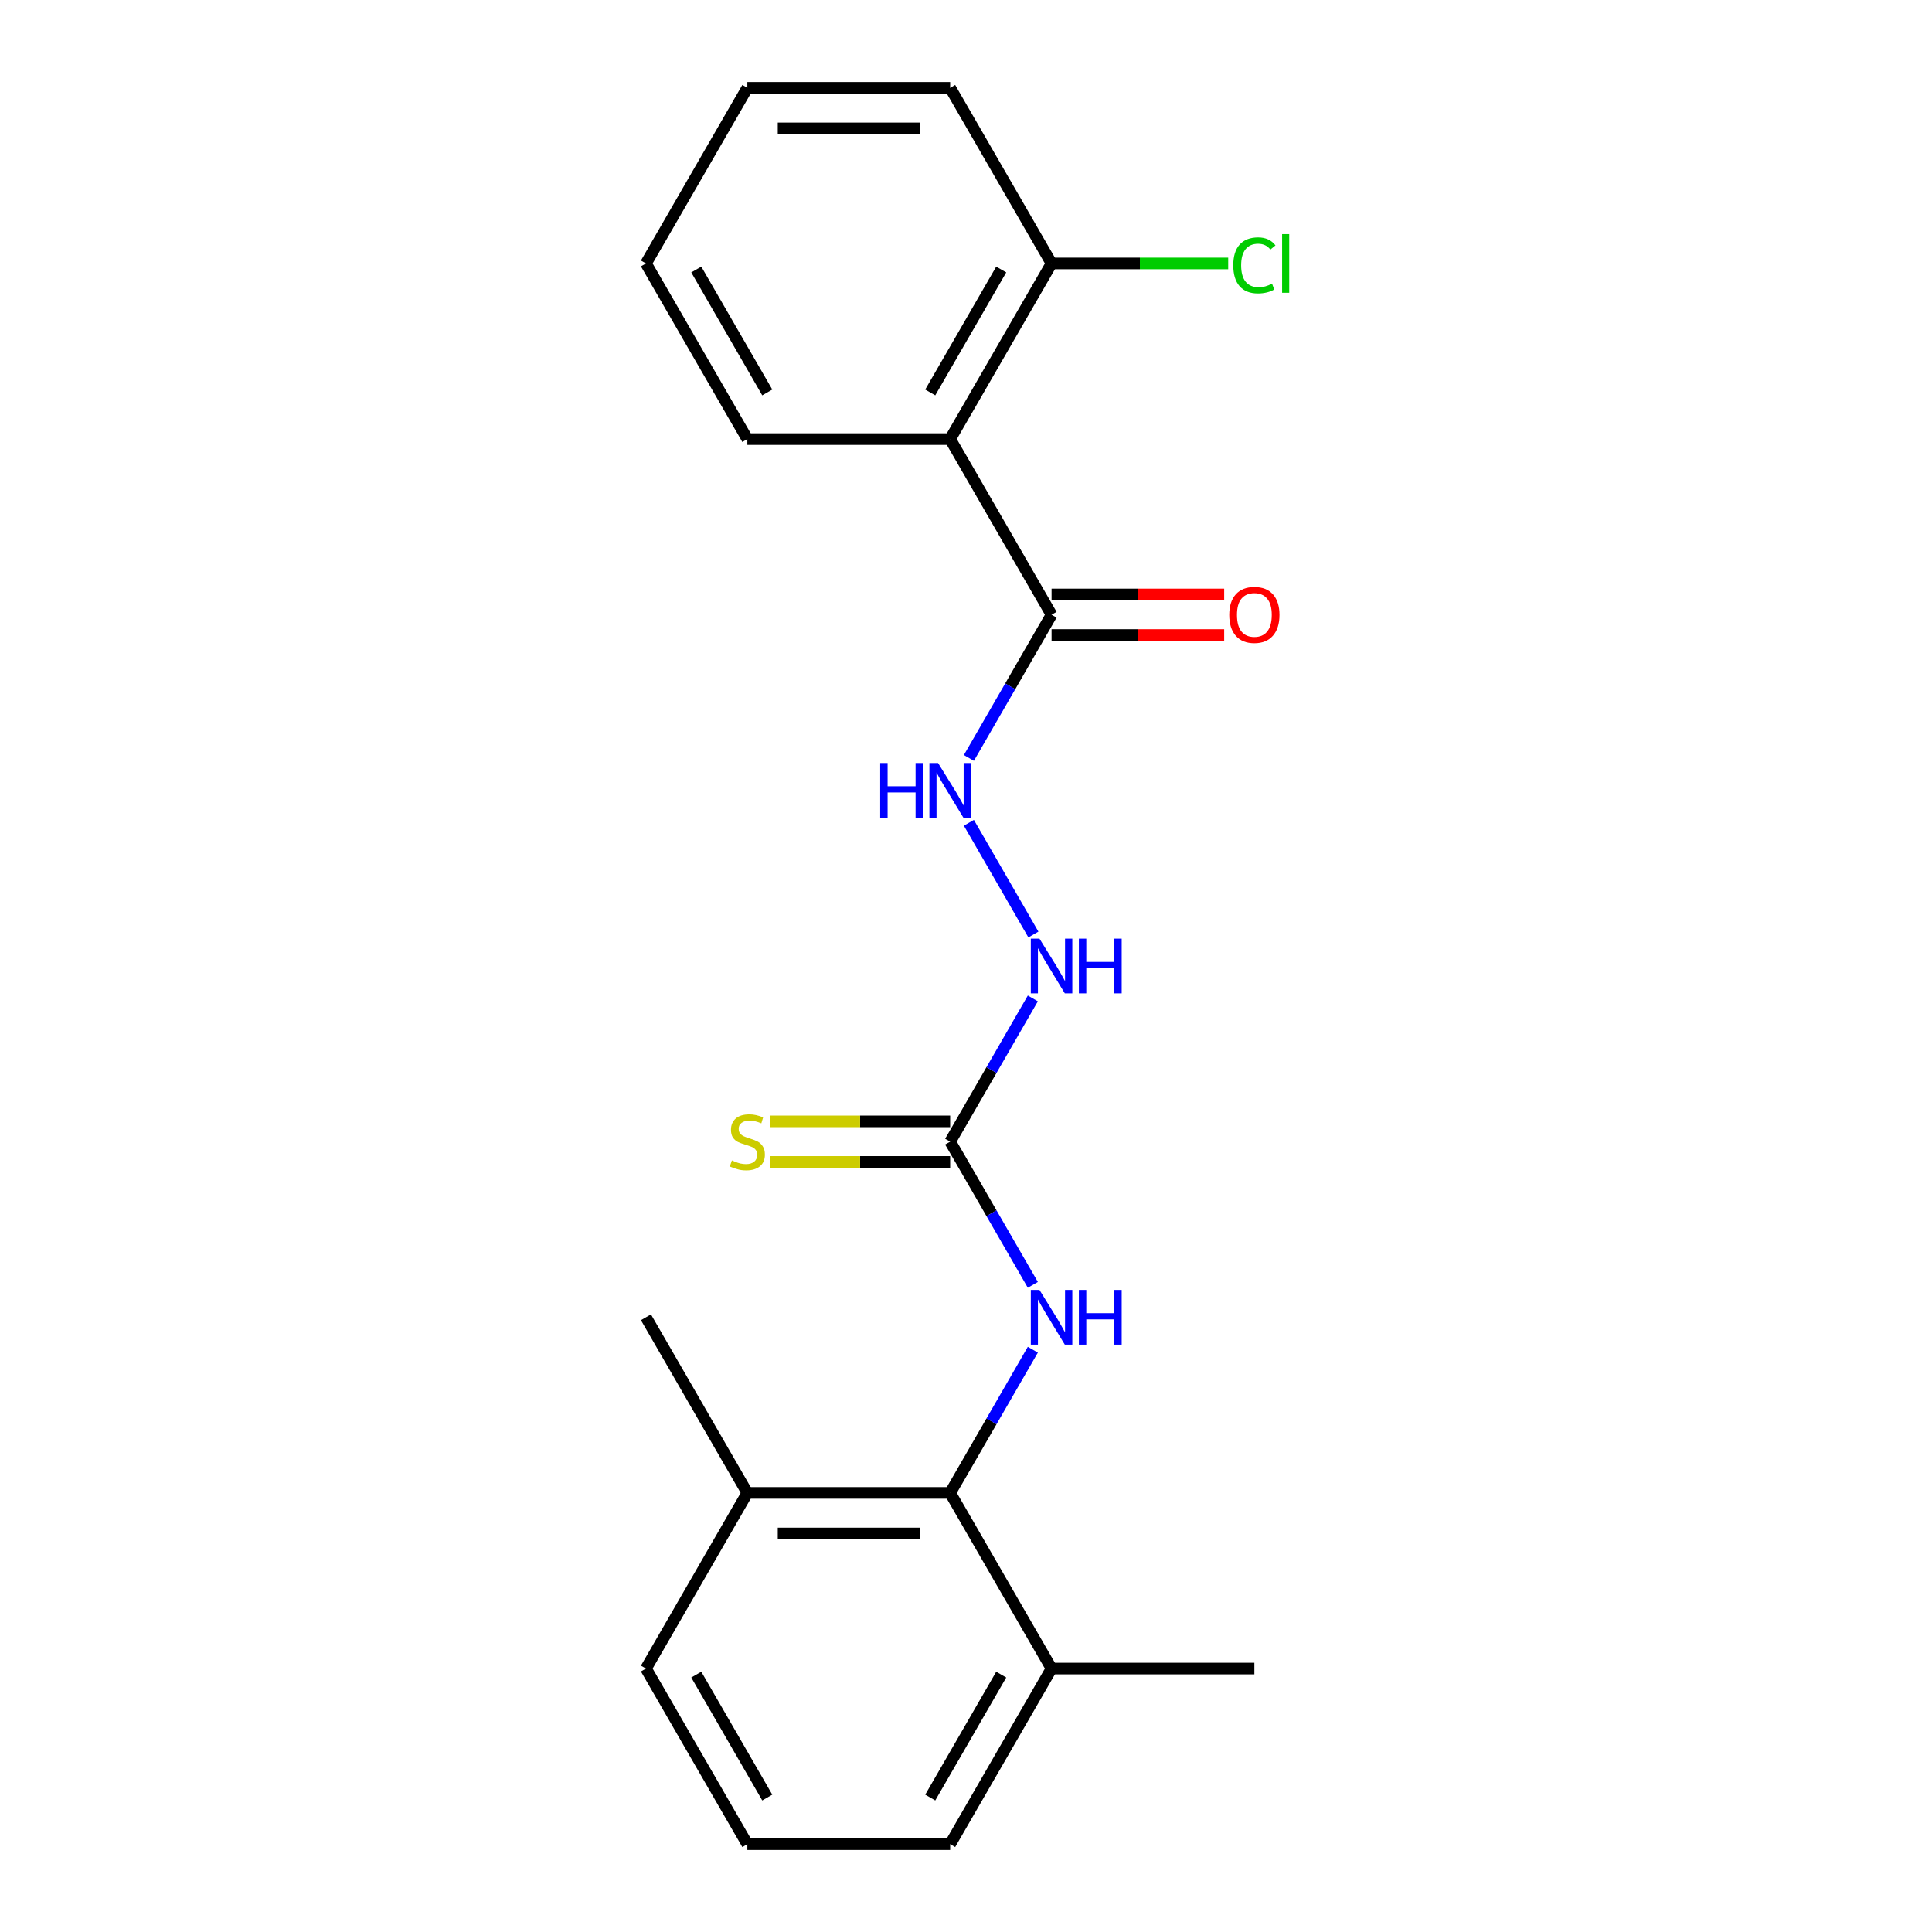 <?xml version='1.0' encoding='iso-8859-1'?>
<svg version='1.1' baseProfile='full'
              xmlns='http://www.w3.org/2000/svg'
                      xmlns:rdkit='http://www.rdkit.org/xml'
                      xmlns:xlink='http://www.w3.org/1999/xlink'
                  xml:space='preserve'
width='1000px' height='1000px' viewBox='0 0 1000 1000'>
<!-- END OF HEADER -->
<rect style='opacity:1.0;fill:#FFFFFF;stroke:none' width='1000' height='1000' x='0' y='0'> </rect>
<path class='bond-0' d='M 491.8,227.273 L 544.286,318.182' style='fill:none;fill-rule:evenodd;stroke:#000000;stroke-width:6px;stroke-linecap:butt;stroke-linejoin:miter;stroke-opacity:1' />
<path class='bond-7' d='M 491.8,227.273 L 544.286,136.364' style='fill:none;fill-rule:evenodd;stroke:#000000;stroke-width:6px;stroke-linecap:butt;stroke-linejoin:miter;stroke-opacity:1' />
<path class='bond-7' d='M 481.491,203.139 L 518.232,139.503' style='fill:none;fill-rule:evenodd;stroke:#000000;stroke-width:6px;stroke-linecap:butt;stroke-linejoin:miter;stroke-opacity:1' />
<path class='bond-12' d='M 491.8,227.273 L 386.827,227.273' style='fill:none;fill-rule:evenodd;stroke:#000000;stroke-width:6px;stroke-linecap:butt;stroke-linejoin:miter;stroke-opacity:1' />
<path class='bond-4' d='M 544.286,318.182 L 522.888,355.244' style='fill:none;fill-rule:evenodd;stroke:#000000;stroke-width:6px;stroke-linecap:butt;stroke-linejoin:miter;stroke-opacity:1' />
<path class='bond-4' d='M 522.888,355.244 L 501.49,392.307' style='fill:none;fill-rule:evenodd;stroke:#0000FF;stroke-width:6px;stroke-linecap:butt;stroke-linejoin:miter;stroke-opacity:1' />
<path class='bond-8' d='M 544.286,328.679 L 588.961,328.679' style='fill:none;fill-rule:evenodd;stroke:#000000;stroke-width:6px;stroke-linecap:butt;stroke-linejoin:miter;stroke-opacity:1' />
<path class='bond-8' d='M 588.961,328.679 L 633.635,328.679' style='fill:none;fill-rule:evenodd;stroke:#FF0000;stroke-width:6px;stroke-linecap:butt;stroke-linejoin:miter;stroke-opacity:1' />
<path class='bond-8' d='M 544.286,307.685 L 588.961,307.685' style='fill:none;fill-rule:evenodd;stroke:#000000;stroke-width:6px;stroke-linecap:butt;stroke-linejoin:miter;stroke-opacity:1' />
<path class='bond-8' d='M 588.961,307.685 L 633.635,307.685' style='fill:none;fill-rule:evenodd;stroke:#FF0000;stroke-width:6px;stroke-linecap:butt;stroke-linejoin:miter;stroke-opacity:1' />
<path class='bond-1' d='M 491.8,590.909 L 513.198,553.847' style='fill:none;fill-rule:evenodd;stroke:#000000;stroke-width:6px;stroke-linecap:butt;stroke-linejoin:miter;stroke-opacity:1' />
<path class='bond-1' d='M 513.198,553.847 L 534.596,516.784' style='fill:none;fill-rule:evenodd;stroke:#0000FF;stroke-width:6px;stroke-linecap:butt;stroke-linejoin:miter;stroke-opacity:1' />
<path class='bond-3' d='M 491.8,590.909 L 513.198,627.971' style='fill:none;fill-rule:evenodd;stroke:#000000;stroke-width:6px;stroke-linecap:butt;stroke-linejoin:miter;stroke-opacity:1' />
<path class='bond-3' d='M 513.198,627.971 L 534.596,665.034' style='fill:none;fill-rule:evenodd;stroke:#0000FF;stroke-width:6px;stroke-linecap:butt;stroke-linejoin:miter;stroke-opacity:1' />
<path class='bond-6' d='M 491.8,580.412 L 445.166,580.412' style='fill:none;fill-rule:evenodd;stroke:#000000;stroke-width:6px;stroke-linecap:butt;stroke-linejoin:miter;stroke-opacity:1' />
<path class='bond-6' d='M 445.166,580.412 L 398.532,580.412' style='fill:none;fill-rule:evenodd;stroke:#CCCC00;stroke-width:6px;stroke-linecap:butt;stroke-linejoin:miter;stroke-opacity:1' />
<path class='bond-6' d='M 491.8,601.406 L 445.166,601.406' style='fill:none;fill-rule:evenodd;stroke:#000000;stroke-width:6px;stroke-linecap:butt;stroke-linejoin:miter;stroke-opacity:1' />
<path class='bond-6' d='M 445.166,601.406 L 398.532,601.406' style='fill:none;fill-rule:evenodd;stroke:#CCCC00;stroke-width:6px;stroke-linecap:butt;stroke-linejoin:miter;stroke-opacity:1' />
<path class='bond-2' d='M 491.8,772.727 L 513.198,735.665' style='fill:none;fill-rule:evenodd;stroke:#000000;stroke-width:6px;stroke-linecap:butt;stroke-linejoin:miter;stroke-opacity:1' />
<path class='bond-2' d='M 513.198,735.665 L 534.596,698.603' style='fill:none;fill-rule:evenodd;stroke:#0000FF;stroke-width:6px;stroke-linecap:butt;stroke-linejoin:miter;stroke-opacity:1' />
<path class='bond-9' d='M 491.8,772.727 L 386.827,772.727' style='fill:none;fill-rule:evenodd;stroke:#000000;stroke-width:6px;stroke-linecap:butt;stroke-linejoin:miter;stroke-opacity:1' />
<path class='bond-9' d='M 476.054,793.722 L 402.573,793.722' style='fill:none;fill-rule:evenodd;stroke:#000000;stroke-width:6px;stroke-linecap:butt;stroke-linejoin:miter;stroke-opacity:1' />
<path class='bond-10' d='M 491.8,772.727 L 544.286,863.636' style='fill:none;fill-rule:evenodd;stroke:#000000;stroke-width:6px;stroke-linecap:butt;stroke-linejoin:miter;stroke-opacity:1' />
<path class='bond-5' d='M 501.49,425.875 L 534.876,483.7' style='fill:none;fill-rule:evenodd;stroke:#0000FF;stroke-width:6px;stroke-linecap:butt;stroke-linejoin:miter;stroke-opacity:1' />
<path class='bond-11' d='M 544.286,136.364 L 590.001,136.364' style='fill:none;fill-rule:evenodd;stroke:#000000;stroke-width:6px;stroke-linecap:butt;stroke-linejoin:miter;stroke-opacity:1' />
<path class='bond-11' d='M 590.001,136.364 L 635.715,136.364' style='fill:none;fill-rule:evenodd;stroke:#00CC00;stroke-width:6px;stroke-linecap:butt;stroke-linejoin:miter;stroke-opacity:1' />
<path class='bond-16' d='M 544.286,136.364 L 491.8,45.455' style='fill:none;fill-rule:evenodd;stroke:#000000;stroke-width:6px;stroke-linecap:butt;stroke-linejoin:miter;stroke-opacity:1' />
<path class='bond-14' d='M 386.827,772.727 L 334.341,863.636' style='fill:none;fill-rule:evenodd;stroke:#000000;stroke-width:6px;stroke-linecap:butt;stroke-linejoin:miter;stroke-opacity:1' />
<path class='bond-17' d='M 386.827,772.727 L 334.341,681.818' style='fill:none;fill-rule:evenodd;stroke:#000000;stroke-width:6px;stroke-linecap:butt;stroke-linejoin:miter;stroke-opacity:1' />
<path class='bond-15' d='M 544.286,863.636 L 491.8,954.545' style='fill:none;fill-rule:evenodd;stroke:#000000;stroke-width:6px;stroke-linecap:butt;stroke-linejoin:miter;stroke-opacity:1' />
<path class='bond-15' d='M 518.232,866.775 L 481.491,930.412' style='fill:none;fill-rule:evenodd;stroke:#000000;stroke-width:6px;stroke-linecap:butt;stroke-linejoin:miter;stroke-opacity:1' />
<path class='bond-18' d='M 544.286,863.636 L 649.259,863.636' style='fill:none;fill-rule:evenodd;stroke:#000000;stroke-width:6px;stroke-linecap:butt;stroke-linejoin:miter;stroke-opacity:1' />
<path class='bond-19' d='M 386.827,227.273 L 334.341,136.364' style='fill:none;fill-rule:evenodd;stroke:#000000;stroke-width:6px;stroke-linecap:butt;stroke-linejoin:miter;stroke-opacity:1' />
<path class='bond-19' d='M 397.136,203.139 L 360.396,139.503' style='fill:none;fill-rule:evenodd;stroke:#000000;stroke-width:6px;stroke-linecap:butt;stroke-linejoin:miter;stroke-opacity:1' />
<path class='bond-13' d='M 386.827,954.545 L 491.8,954.545' style='fill:none;fill-rule:evenodd;stroke:#000000;stroke-width:6px;stroke-linecap:butt;stroke-linejoin:miter;stroke-opacity:1' />
<path class='bond-22' d='M 386.827,954.545 L 334.341,863.636' style='fill:none;fill-rule:evenodd;stroke:#000000;stroke-width:6px;stroke-linecap:butt;stroke-linejoin:miter;stroke-opacity:1' />
<path class='bond-22' d='M 397.136,930.412 L 360.396,866.775' style='fill:none;fill-rule:evenodd;stroke:#000000;stroke-width:6px;stroke-linecap:butt;stroke-linejoin:miter;stroke-opacity:1' />
<path class='bond-21' d='M 491.8,45.455 L 386.827,45.455' style='fill:none;fill-rule:evenodd;stroke:#000000;stroke-width:6px;stroke-linecap:butt;stroke-linejoin:miter;stroke-opacity:1' />
<path class='bond-21' d='M 476.054,66.449 L 402.573,66.449' style='fill:none;fill-rule:evenodd;stroke:#000000;stroke-width:6px;stroke-linecap:butt;stroke-linejoin:miter;stroke-opacity:1' />
<path class='bond-20' d='M 334.341,136.364 L 386.827,45.455' style='fill:none;fill-rule:evenodd;stroke:#000000;stroke-width:6px;stroke-linecap:butt;stroke-linejoin:miter;stroke-opacity:1' />
<path  class='atom-4' d='M 538.026 667.658
L 547.306 682.658
Q 548.226 684.138, 549.706 686.818
Q 551.186 689.498, 551.266 689.658
L 551.266 667.658
L 555.026 667.658
L 555.026 695.978
L 551.146 695.978
L 541.186 679.578
Q 540.026 677.658, 538.786 675.458
Q 537.586 673.258, 537.226 672.578
L 537.226 695.978
L 533.546 695.978
L 533.546 667.658
L 538.026 667.658
' fill='#0000FF'/>
<path  class='atom-4' d='M 558.426 667.658
L 562.266 667.658
L 562.266 679.698
L 576.746 679.698
L 576.746 667.658
L 580.586 667.658
L 580.586 695.978
L 576.746 695.978
L 576.746 682.898
L 562.266 682.898
L 562.266 695.978
L 558.426 695.978
L 558.426 667.658
' fill='#0000FF'/>
<path  class='atom-5' d='M 455.58 394.931
L 459.42 394.931
L 459.42 406.971
L 473.9 406.971
L 473.9 394.931
L 477.74 394.931
L 477.74 423.251
L 473.9 423.251
L 473.9 410.171
L 459.42 410.171
L 459.42 423.251
L 455.58 423.251
L 455.58 394.931
' fill='#0000FF'/>
<path  class='atom-5' d='M 485.54 394.931
L 494.82 409.931
Q 495.74 411.411, 497.22 414.091
Q 498.7 416.771, 498.78 416.931
L 498.78 394.931
L 502.54 394.931
L 502.54 423.251
L 498.66 423.251
L 488.7 406.851
Q 487.54 404.931, 486.3 402.731
Q 485.1 400.531, 484.74 399.851
L 484.74 423.251
L 481.06 423.251
L 481.06 394.931
L 485.54 394.931
' fill='#0000FF'/>
<path  class='atom-6' d='M 538.026 485.84
L 547.306 500.84
Q 548.226 502.32, 549.706 505
Q 551.186 507.68, 551.266 507.84
L 551.266 485.84
L 555.026 485.84
L 555.026 514.16
L 551.146 514.16
L 541.186 497.76
Q 540.026 495.84, 538.786 493.64
Q 537.586 491.44, 537.226 490.76
L 537.226 514.16
L 533.546 514.16
L 533.546 485.84
L 538.026 485.84
' fill='#0000FF'/>
<path  class='atom-6' d='M 558.426 485.84
L 562.266 485.84
L 562.266 497.88
L 576.746 497.88
L 576.746 485.84
L 580.586 485.84
L 580.586 514.16
L 576.746 514.16
L 576.746 501.08
L 562.266 501.08
L 562.266 514.16
L 558.426 514.16
L 558.426 485.84
' fill='#0000FF'/>
<path  class='atom-7' d='M 378.827 600.629
Q 379.147 600.749, 380.467 601.309
Q 381.787 601.869, 383.227 602.229
Q 384.707 602.549, 386.147 602.549
Q 388.827 602.549, 390.387 601.269
Q 391.947 599.949, 391.947 597.669
Q 391.947 596.109, 391.147 595.149
Q 390.387 594.189, 389.187 593.669
Q 387.987 593.149, 385.987 592.549
Q 383.467 591.789, 381.947 591.069
Q 380.467 590.349, 379.387 588.829
Q 378.347 587.309, 378.347 584.749
Q 378.347 581.189, 380.747 578.989
Q 383.187 576.789, 387.987 576.789
Q 391.267 576.789, 394.987 578.349
L 394.067 581.429
Q 390.667 580.029, 388.107 580.029
Q 385.347 580.029, 383.827 581.189
Q 382.307 582.309, 382.347 584.269
Q 382.347 585.789, 383.107 586.709
Q 383.907 587.629, 385.027 588.149
Q 386.187 588.669, 388.107 589.269
Q 390.667 590.069, 392.187 590.869
Q 393.707 591.669, 394.787 593.309
Q 395.907 594.909, 395.907 597.669
Q 395.907 601.589, 393.267 603.709
Q 390.667 605.789, 386.307 605.789
Q 383.787 605.789, 381.867 605.229
Q 379.987 604.709, 377.747 603.789
L 378.827 600.629
' fill='#CCCC00'/>
<path  class='atom-9' d='M 636.259 318.262
Q 636.259 311.462, 639.619 307.662
Q 642.979 303.862, 649.259 303.862
Q 655.539 303.862, 658.899 307.662
Q 662.259 311.462, 662.259 318.262
Q 662.259 325.142, 658.859 329.062
Q 655.459 332.942, 649.259 332.942
Q 643.019 332.942, 639.619 329.062
Q 636.259 325.182, 636.259 318.262
M 649.259 329.742
Q 653.579 329.742, 655.899 326.862
Q 658.259 323.942, 658.259 318.262
Q 658.259 312.702, 655.899 309.902
Q 653.579 307.062, 649.259 307.062
Q 644.939 307.062, 642.579 309.862
Q 640.259 312.662, 640.259 318.262
Q 640.259 323.982, 642.579 326.862
Q 644.939 329.742, 649.259 329.742
' fill='#FF0000'/>
<path  class='atom-12' d='M 638.339 137.344
Q 638.339 130.304, 641.619 126.624
Q 644.939 122.904, 651.219 122.904
Q 657.059 122.904, 660.179 127.024
L 657.539 129.184
Q 655.259 126.184, 651.219 126.184
Q 646.939 126.184, 644.659 129.064
Q 642.419 131.904, 642.419 137.344
Q 642.419 142.944, 644.739 145.824
Q 647.099 148.704, 651.659 148.704
Q 654.779 148.704, 658.419 146.824
L 659.539 149.824
Q 658.059 150.784, 655.819 151.344
Q 653.579 151.904, 651.099 151.904
Q 644.939 151.904, 641.619 148.144
Q 638.339 144.384, 638.339 137.344
' fill='#00CC00'/>
<path  class='atom-12' d='M 663.619 121.184
L 667.299 121.184
L 667.299 151.544
L 663.619 151.544
L 663.619 121.184
' fill='#00CC00'/>
</svg>
